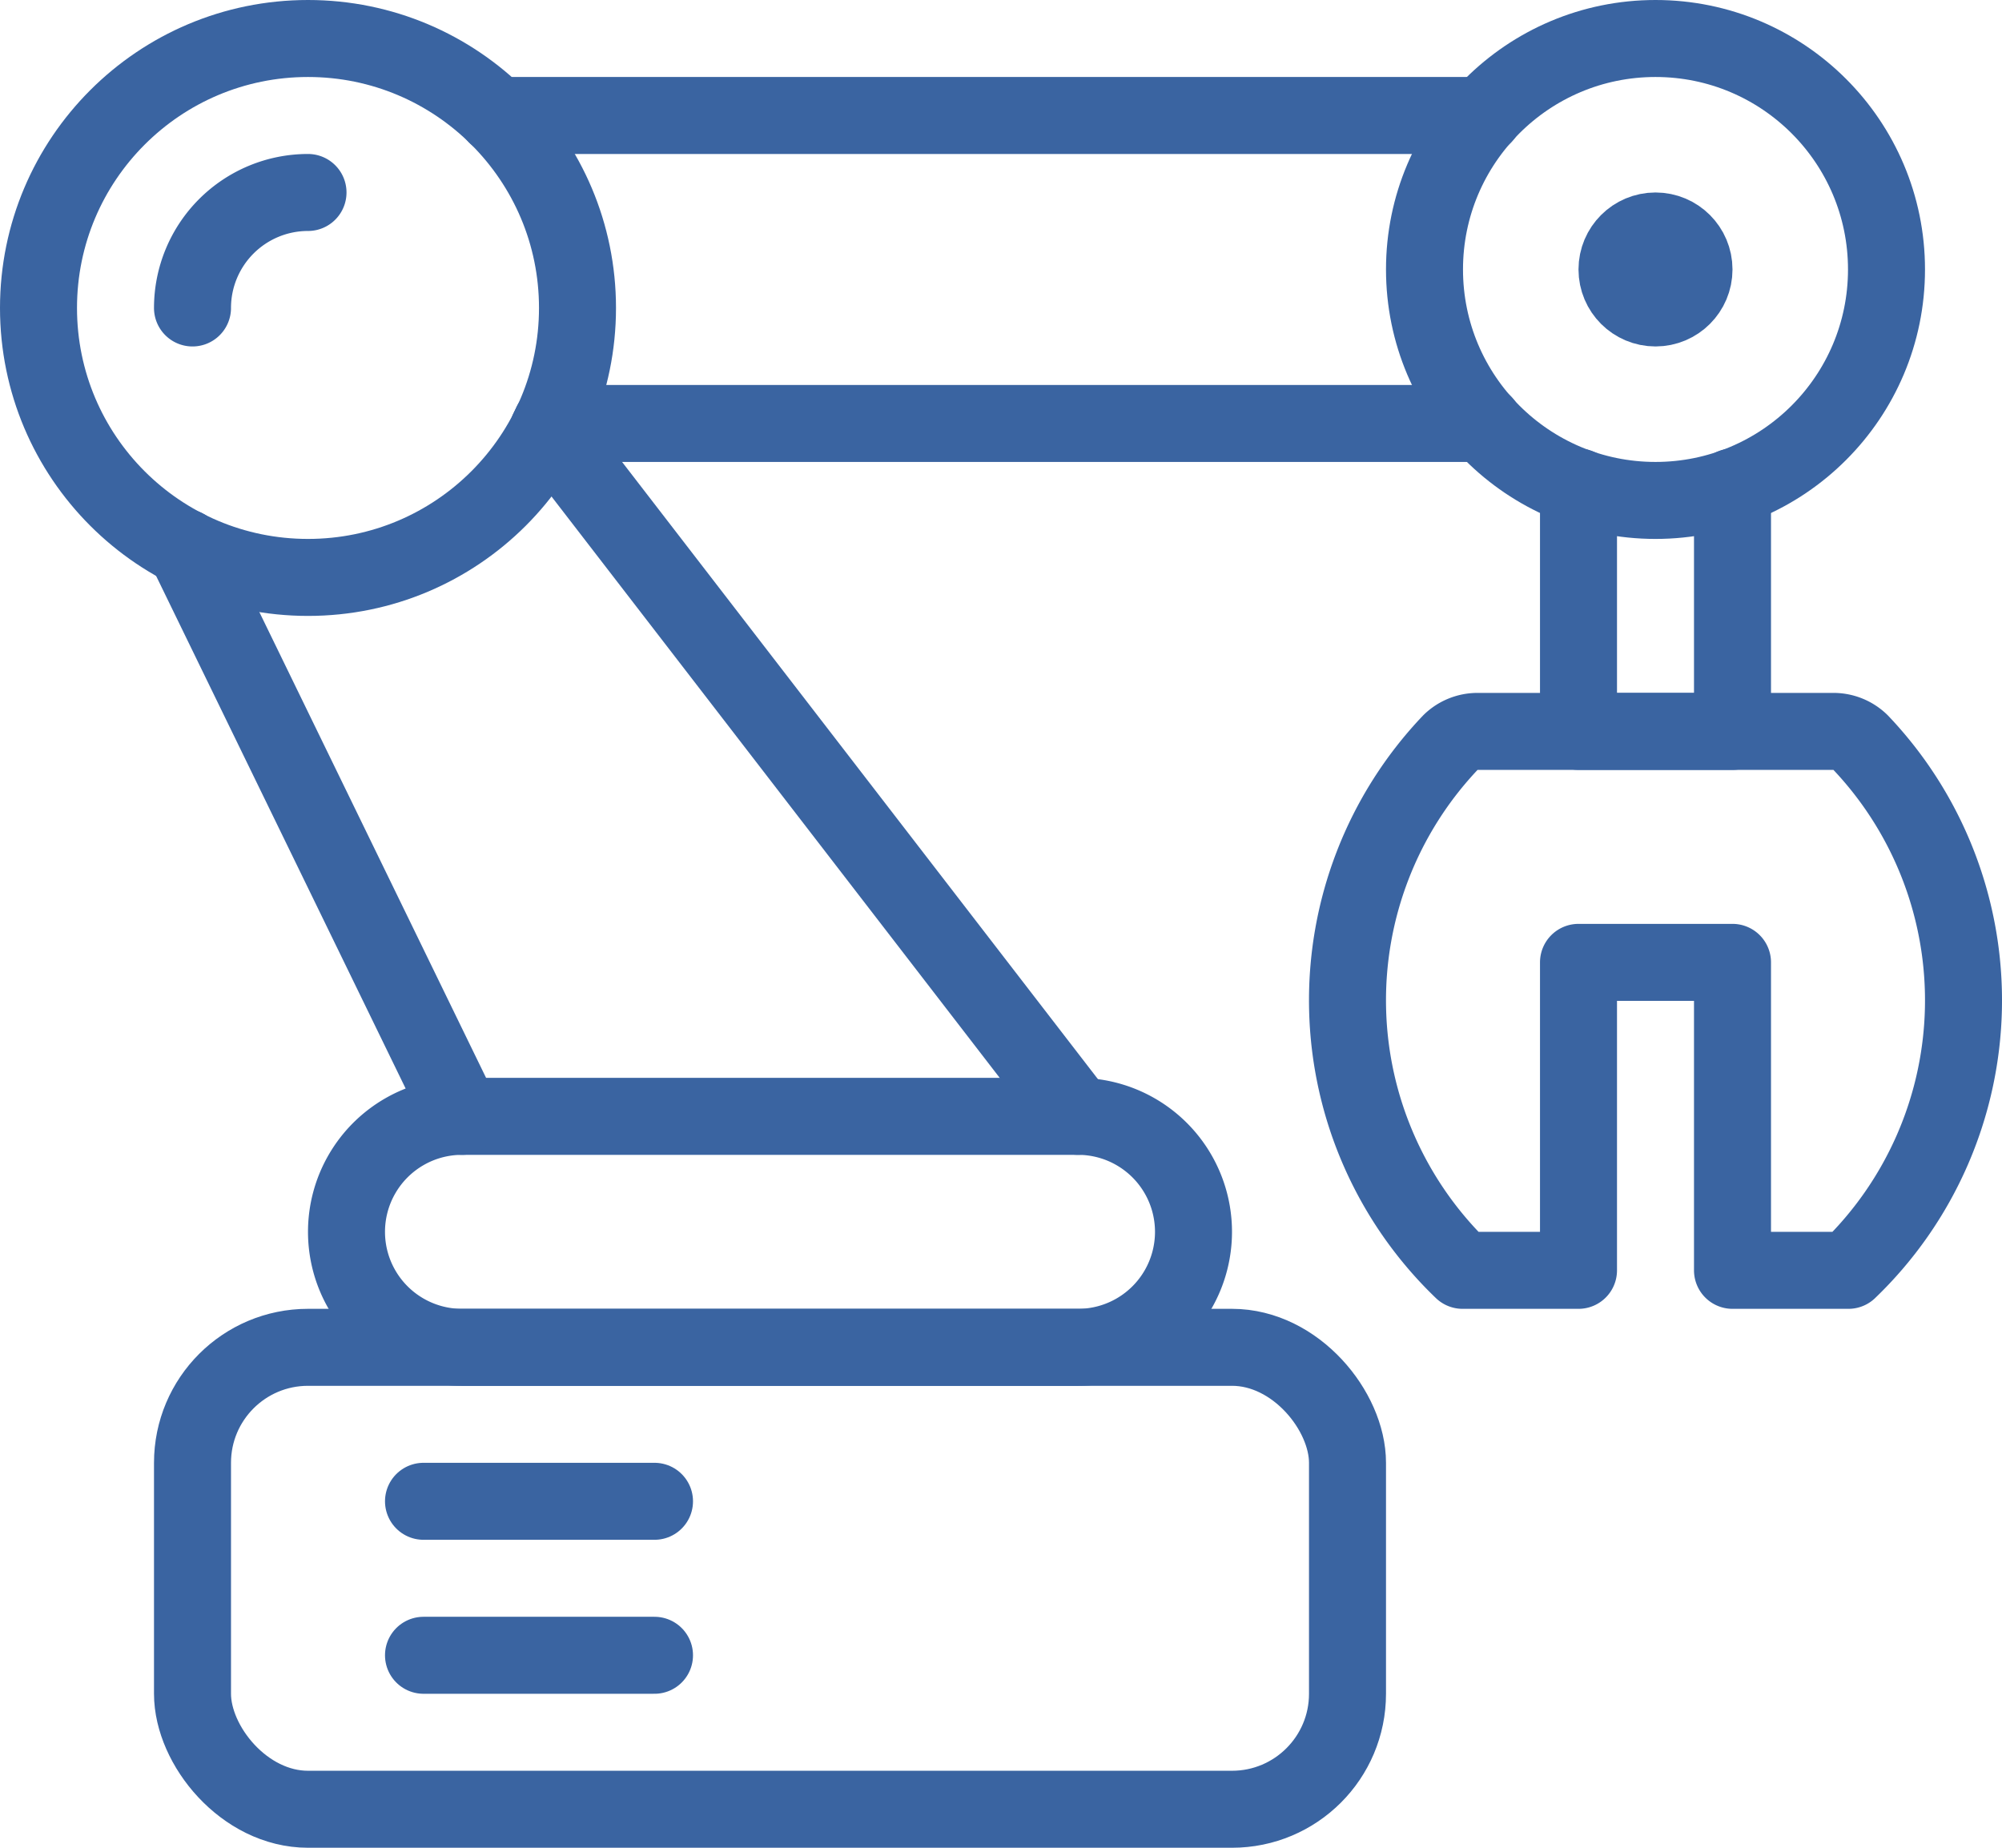 <svg id="engineering_icon_blue" data-name="engineering icon  blue" xmlns="http://www.w3.org/2000/svg" width="52" height="48" viewBox="0 0 52 48">
  <rect id="Rectangle_156547" data-name="Rectangle 156547" width="30" height="12" rx="3" transform="translate(5 35)" fill="none" stroke="#3a64a1" stroke-linecap="round" stroke-linejoin="round" stroke-width="2"/>
  <path id="Path_10054" data-name="Path 10054" d="M28,35H12a3,3,0,0,1,0-6H28a3,3,0,0,1,0,6Z" fill="none" stroke="#3a64a1" stroke-linecap="round" stroke-linejoin="round" stroke-width="2"/>
  <line id="Line_318" data-name="Line 318" x2="6" transform="translate(11 39)" fill="none" stroke="#3a64a1" stroke-linecap="round" stroke-linejoin="round" stroke-width="2"/>
  <line id="Line_319" data-name="Line 319" x2="6" transform="translate(11 43)" fill="none" stroke="#3a64a1" stroke-linecap="round" stroke-linejoin="round" stroke-width="2"/>
  <circle id="Ellipse_205" data-name="Ellipse 205" cx="7" cy="7" r="7" transform="translate(1 1)" fill="none" stroke="#3a64a1" stroke-linecap="round" stroke-linejoin="round" stroke-width="2"/>
  <path id="Path_10055" data-name="Path 10055" d="M5,8A3,3,0,0,1,8,5" fill="none" stroke="#3a64a1" stroke-linecap="round" stroke-linejoin="round" stroke-width="2"/>
  <circle id="Ellipse_206" data-name="Ellipse 206" cx="6" cy="6" r="6" transform="translate(37 1)" fill="none" stroke="#3a64a1" stroke-linecap="round" stroke-linejoin="round" stroke-width="2"/>
  <circle id="Ellipse_207" data-name="Ellipse 207" cx="1" cy="1" r="1" transform="translate(42 6)" fill="none" stroke="#3a64a1" stroke-linecap="round" stroke-linejoin="round" stroke-width="2"/>
  <line id="Line_320" data-name="Line 320" x1="13.757" y1="17.846" transform="translate(14.243 11.154)" fill="none" stroke="#3a64a1" stroke-linecap="round" stroke-linejoin="round" stroke-width="2"/>
  <line id="Line_321" data-name="Line 321" x2="7.191" y2="14.775" transform="translate(4.809 14.225)" fill="none" stroke="#3a64a1" stroke-linecap="round" stroke-linejoin="round" stroke-width="2"/>
  <path id="Path_10056" data-name="Path 10056" d="M41,12.651V19h4V12.651" fill="none" stroke="#3a64a1" stroke-linecap="round" stroke-linejoin="round" stroke-width="2"/>
  <line id="Line_322" data-name="Line 322" x2="24.22" transform="translate(14.317 11)" fill="none" stroke="#3a64a1" stroke-linecap="round" stroke-linejoin="round" stroke-width="2"/>
  <line id="Line_323" data-name="Line 323" x1="25.642" transform="translate(12.895 3)" fill="none" stroke="#3a64a1" stroke-linecap="round" stroke-linejoin="round" stroke-width="2"/>
  <path id="Path_10057" data-name="Path 10057" d="M47.611,19H38.389a1,1,0,0,0-.71.284A9.723,9.723,0,0,0,37.989,33H41V25h4v8h3.011a9.723,9.723,0,0,0,.31-13.716A1,1,0,0,0,47.611,19Z" fill="none" stroke="#3a64a1" stroke-linecap="round" stroke-linejoin="round" stroke-width="2"/>
</svg>
